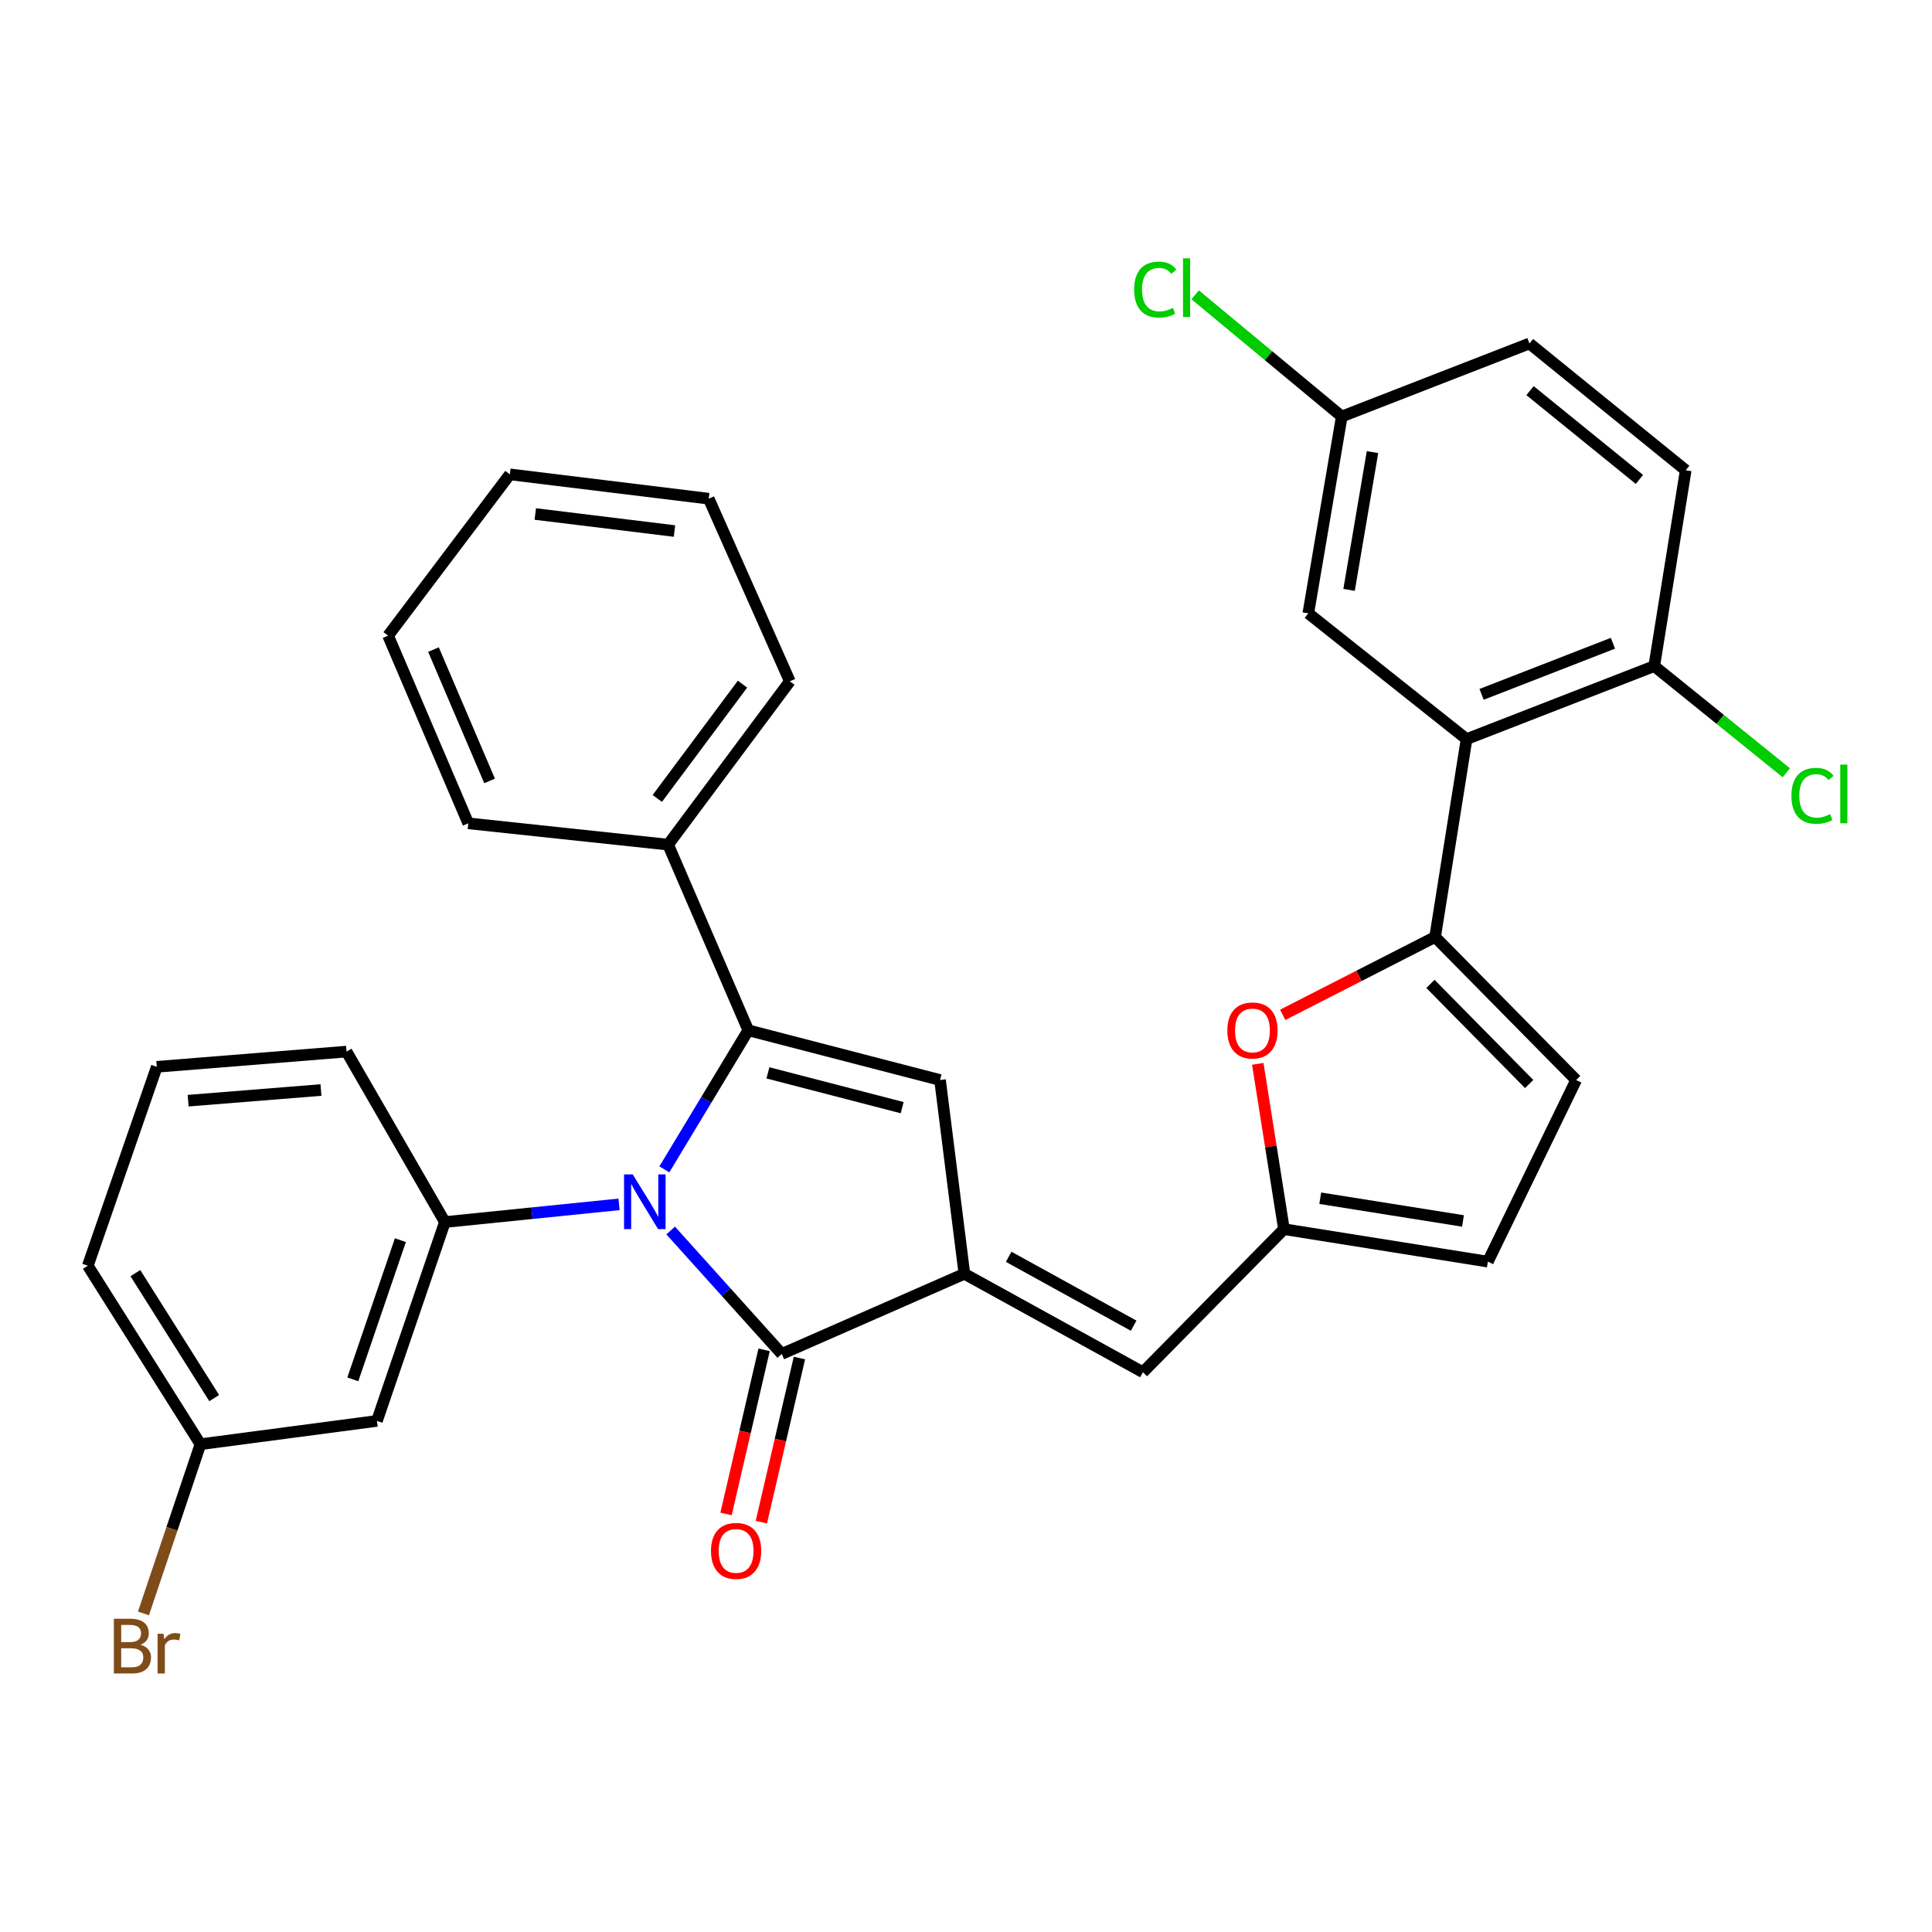 <?xml version='1.0' encoding='iso-8859-1'?>
<svg version='1.1' baseProfile='full'
              xmlns='http://www.w3.org/2000/svg'
                      xmlns:rdkit='http://www.rdkit.org/xml'
                      xmlns:xlink='http://www.w3.org/1999/xlink'
                  xml:space='preserve'
width='1000px' height='1000px' viewBox='0 0 1000 1000'>
<!-- END OF HEADER -->
<rect style='opacity:1.0;fill:#FFFFFF;stroke:none' width='1000' height='1000' x='0' y='0'> </rect>
<path class='bond-0' d='M 343.859,605.268 L 365.583,569.274' style='fill:none;fill-rule:evenodd;stroke:#0000FF;stroke-width:6px;stroke-linecap:butt;stroke-linejoin:miter;stroke-opacity:1' />
<path class='bond-0' d='M 365.583,569.274 L 387.306,533.28' style='fill:none;fill-rule:evenodd;stroke:#000000;stroke-width:6px;stroke-linecap:butt;stroke-linejoin:miter;stroke-opacity:1' />
<path class='bond-2' d='M 347.139,636.9 L 375.888,668.85' style='fill:none;fill-rule:evenodd;stroke:#0000FF;stroke-width:6px;stroke-linecap:butt;stroke-linejoin:miter;stroke-opacity:1' />
<path class='bond-2' d='M 375.888,668.85 L 404.637,700.801' style='fill:none;fill-rule:evenodd;stroke:#000000;stroke-width:6px;stroke-linecap:butt;stroke-linejoin:miter;stroke-opacity:1' />
<path class='bond-5' d='M 320.41,623.375 L 275.342,627.953' style='fill:none;fill-rule:evenodd;stroke:#0000FF;stroke-width:6px;stroke-linecap:butt;stroke-linejoin:miter;stroke-opacity:1' />
<path class='bond-5' d='M 275.342,627.953 L 230.275,632.531' style='fill:none;fill-rule:evenodd;stroke:#000000;stroke-width:6px;stroke-linecap:butt;stroke-linejoin:miter;stroke-opacity:1' />
<path class='bond-3' d='M 387.306,533.28 L 486.557,559.015' style='fill:none;fill-rule:evenodd;stroke:#000000;stroke-width:6px;stroke-linecap:butt;stroke-linejoin:miter;stroke-opacity:1' />
<path class='bond-3' d='M 397.483,555.309 L 466.959,573.324' style='fill:none;fill-rule:evenodd;stroke:#000000;stroke-width:6px;stroke-linecap:butt;stroke-linejoin:miter;stroke-opacity:1' />
<path class='bond-14' d='M 387.306,533.28 L 345.815,437.178' style='fill:none;fill-rule:evenodd;stroke:#000000;stroke-width:6px;stroke-linecap:butt;stroke-linejoin:miter;stroke-opacity:1' />
<path class='bond-1' d='M 499.165,659.309 L 404.637,700.801' style='fill:none;fill-rule:evenodd;stroke:#000000;stroke-width:6px;stroke-linecap:butt;stroke-linejoin:miter;stroke-opacity:1' />
<path class='bond-8' d='M 499.165,659.309 L 591.575,710.259' style='fill:none;fill-rule:evenodd;stroke:#000000;stroke-width:6px;stroke-linecap:butt;stroke-linejoin:miter;stroke-opacity:1' />
<path class='bond-8' d='M 522.089,650.514 L 586.776,686.179' style='fill:none;fill-rule:evenodd;stroke:#000000;stroke-width:6px;stroke-linecap:butt;stroke-linejoin:miter;stroke-opacity:1' />
<path class='bond-32' d='M 499.165,659.309 L 486.557,559.015' style='fill:none;fill-rule:evenodd;stroke:#000000;stroke-width:6px;stroke-linecap:butt;stroke-linejoin:miter;stroke-opacity:1' />
<path class='bond-15' d='M 395.495,698.68 L 385.645,741.147' style='fill:none;fill-rule:evenodd;stroke:#000000;stroke-width:6px;stroke-linecap:butt;stroke-linejoin:miter;stroke-opacity:1' />
<path class='bond-15' d='M 385.645,741.147 L 375.794,783.614' style='fill:none;fill-rule:evenodd;stroke:#FF0000;stroke-width:6px;stroke-linecap:butt;stroke-linejoin:miter;stroke-opacity:1' />
<path class='bond-15' d='M 413.78,702.921 L 403.929,745.388' style='fill:none;fill-rule:evenodd;stroke:#000000;stroke-width:6px;stroke-linecap:butt;stroke-linejoin:miter;stroke-opacity:1' />
<path class='bond-15' d='M 403.929,745.388 L 394.078,787.855' style='fill:none;fill-rule:evenodd;stroke:#FF0000;stroke-width:6px;stroke-linecap:butt;stroke-linejoin:miter;stroke-opacity:1' />
<path class='bond-4' d='M 742.808,484.978 L 703.366,505.13' style='fill:none;fill-rule:evenodd;stroke:#000000;stroke-width:6px;stroke-linecap:butt;stroke-linejoin:miter;stroke-opacity:1' />
<path class='bond-4' d='M 703.366,505.13 L 663.925,525.282' style='fill:none;fill-rule:evenodd;stroke:#FF0000;stroke-width:6px;stroke-linecap:butt;stroke-linejoin:miter;stroke-opacity:1' />
<path class='bond-6' d='M 742.808,484.978 L 759.096,382.568' style='fill:none;fill-rule:evenodd;stroke:#000000;stroke-width:6px;stroke-linecap:butt;stroke-linejoin:miter;stroke-opacity:1' />
<path class='bond-35' d='M 742.808,484.978 L 815.813,559.015' style='fill:none;fill-rule:evenodd;stroke:#000000;stroke-width:6px;stroke-linecap:butt;stroke-linejoin:miter;stroke-opacity:1' />
<path class='bond-35' d='M 740.394,509.263 L 791.497,561.088' style='fill:none;fill-rule:evenodd;stroke:#000000;stroke-width:6px;stroke-linecap:butt;stroke-linejoin:miter;stroke-opacity:1' />
<path class='bond-11' d='M 230.275,632.531 L 195.103,735.463' style='fill:none;fill-rule:evenodd;stroke:#000000;stroke-width:6px;stroke-linecap:butt;stroke-linejoin:miter;stroke-opacity:1' />
<path class='bond-11' d='M 207.238,641.901 L 182.617,713.953' style='fill:none;fill-rule:evenodd;stroke:#000000;stroke-width:6px;stroke-linecap:butt;stroke-linejoin:miter;stroke-opacity:1' />
<path class='bond-22' d='M 230.275,632.531 L 179.357,544.302' style='fill:none;fill-rule:evenodd;stroke:#000000;stroke-width:6px;stroke-linecap:butt;stroke-linejoin:miter;stroke-opacity:1' />
<path class='bond-13' d='M 759.096,382.568 L 856.231,344.767' style='fill:none;fill-rule:evenodd;stroke:#000000;stroke-width:6px;stroke-linecap:butt;stroke-linejoin:miter;stroke-opacity:1' />
<path class='bond-13' d='M 766.859,359.406 L 834.853,332.945' style='fill:none;fill-rule:evenodd;stroke:#000000;stroke-width:6px;stroke-linecap:butt;stroke-linejoin:miter;stroke-opacity:1' />
<path class='bond-16' d='M 759.096,382.568 L 677.176,317.457' style='fill:none;fill-rule:evenodd;stroke:#000000;stroke-width:6px;stroke-linecap:butt;stroke-linejoin:miter;stroke-opacity:1' />
<path class='bond-7' d='M 651.02,550.645 L 657.795,593.428' style='fill:none;fill-rule:evenodd;stroke:#FF0000;stroke-width:6px;stroke-linecap:butt;stroke-linejoin:miter;stroke-opacity:1' />
<path class='bond-7' d='M 657.795,593.428 L 664.569,636.212' style='fill:none;fill-rule:evenodd;stroke:#000000;stroke-width:6px;stroke-linecap:butt;stroke-linejoin:miter;stroke-opacity:1' />
<path class='bond-9' d='M 591.575,710.259 L 664.569,636.212' style='fill:none;fill-rule:evenodd;stroke:#000000;stroke-width:6px;stroke-linecap:butt;stroke-linejoin:miter;stroke-opacity:1' />
<path class='bond-12' d='M 664.569,636.212 L 770.118,653.021' style='fill:none;fill-rule:evenodd;stroke:#000000;stroke-width:6px;stroke-linecap:butt;stroke-linejoin:miter;stroke-opacity:1' />
<path class='bond-12' d='M 683.354,620.197 L 757.238,631.963' style='fill:none;fill-rule:evenodd;stroke:#000000;stroke-width:6px;stroke-linecap:butt;stroke-linejoin:miter;stroke-opacity:1' />
<path class='bond-10' d='M 815.813,559.015 L 770.118,653.021' style='fill:none;fill-rule:evenodd;stroke:#000000;stroke-width:6px;stroke-linecap:butt;stroke-linejoin:miter;stroke-opacity:1' />
<path class='bond-18' d='M 195.103,735.463 L 103.745,747.527' style='fill:none;fill-rule:evenodd;stroke:#000000;stroke-width:6px;stroke-linecap:butt;stroke-linejoin:miter;stroke-opacity:1' />
<path class='bond-17' d='M 856.231,344.767 L 872.519,243.41' style='fill:none;fill-rule:evenodd;stroke:#000000;stroke-width:6px;stroke-linecap:butt;stroke-linejoin:miter;stroke-opacity:1' />
<path class='bond-20' d='M 856.231,344.767 L 890.414,372.376' style='fill:none;fill-rule:evenodd;stroke:#000000;stroke-width:6px;stroke-linecap:butt;stroke-linejoin:miter;stroke-opacity:1' />
<path class='bond-20' d='M 890.414,372.376 L 924.598,399.985' style='fill:none;fill-rule:evenodd;stroke:#00CC00;stroke-width:6px;stroke-linecap:butt;stroke-linejoin:miter;stroke-opacity:1' />
<path class='bond-26' d='M 345.815,437.178 L 408.819,352.651' style='fill:none;fill-rule:evenodd;stroke:#000000;stroke-width:6px;stroke-linecap:butt;stroke-linejoin:miter;stroke-opacity:1' />
<path class='bond-26' d='M 340.216,413.281 L 384.319,354.112' style='fill:none;fill-rule:evenodd;stroke:#000000;stroke-width:6px;stroke-linecap:butt;stroke-linejoin:miter;stroke-opacity:1' />
<path class='bond-27' d='M 345.815,437.178 L 242.382,426.156' style='fill:none;fill-rule:evenodd;stroke:#000000;stroke-width:6px;stroke-linecap:butt;stroke-linejoin:miter;stroke-opacity:1' />
<path class='bond-19' d='M 677.176,317.457 L 694.497,215.578' style='fill:none;fill-rule:evenodd;stroke:#000000;stroke-width:6px;stroke-linecap:butt;stroke-linejoin:miter;stroke-opacity:1' />
<path class='bond-19' d='M 698.279,305.321 L 710.403,234.006' style='fill:none;fill-rule:evenodd;stroke:#000000;stroke-width:6px;stroke-linecap:butt;stroke-linejoin:miter;stroke-opacity:1' />
<path class='bond-36' d='M 872.519,243.41 L 791.641,177.778' style='fill:none;fill-rule:evenodd;stroke:#000000;stroke-width:6px;stroke-linecap:butt;stroke-linejoin:miter;stroke-opacity:1' />
<path class='bond-36' d='M 848.56,248.14 L 791.945,202.197' style='fill:none;fill-rule:evenodd;stroke:#000000;stroke-width:6px;stroke-linecap:butt;stroke-linejoin:miter;stroke-opacity:1' />
<path class='bond-23' d='M 103.745,747.527 L 88.997,791.322' style='fill:none;fill-rule:evenodd;stroke:#000000;stroke-width:6px;stroke-linecap:butt;stroke-linejoin:miter;stroke-opacity:1' />
<path class='bond-23' d='M 88.997,791.322 L 74.249,835.117' style='fill:none;fill-rule:evenodd;stroke:#7F4C19;stroke-width:6px;stroke-linecap:butt;stroke-linejoin:miter;stroke-opacity:1' />
<path class='bond-33' d='M 103.745,747.527 L 45.455,655.127' style='fill:none;fill-rule:evenodd;stroke:#000000;stroke-width:6px;stroke-linecap:butt;stroke-linejoin:miter;stroke-opacity:1' />
<path class='bond-33' d='M 110.877,723.653 L 70.073,658.973' style='fill:none;fill-rule:evenodd;stroke:#000000;stroke-width:6px;stroke-linecap:butt;stroke-linejoin:miter;stroke-opacity:1' />
<path class='bond-21' d='M 694.497,215.578 L 791.641,177.778' style='fill:none;fill-rule:evenodd;stroke:#000000;stroke-width:6px;stroke-linecap:butt;stroke-linejoin:miter;stroke-opacity:1' />
<path class='bond-24' d='M 694.497,215.578 L 656.554,184.083' style='fill:none;fill-rule:evenodd;stroke:#000000;stroke-width:6px;stroke-linecap:butt;stroke-linejoin:miter;stroke-opacity:1' />
<path class='bond-24' d='M 656.554,184.083 L 618.612,152.587' style='fill:none;fill-rule:evenodd;stroke:#00CC00;stroke-width:6px;stroke-linecap:butt;stroke-linejoin:miter;stroke-opacity:1' />
<path class='bond-25' d='M 179.357,544.302 L 81.149,552.185' style='fill:none;fill-rule:evenodd;stroke:#000000;stroke-width:6px;stroke-linecap:butt;stroke-linejoin:miter;stroke-opacity:1' />
<path class='bond-25' d='M 166.128,564.194 L 97.382,569.712' style='fill:none;fill-rule:evenodd;stroke:#000000;stroke-width:6px;stroke-linecap:butt;stroke-linejoin:miter;stroke-opacity:1' />
<path class='bond-28' d='M 81.149,552.185 L 45.455,655.127' style='fill:none;fill-rule:evenodd;stroke:#000000;stroke-width:6px;stroke-linecap:butt;stroke-linejoin:miter;stroke-opacity:1' />
<path class='bond-30' d='M 408.819,352.651 L 366.826,258.123' style='fill:none;fill-rule:evenodd;stroke:#000000;stroke-width:6px;stroke-linecap:butt;stroke-linejoin:miter;stroke-opacity:1' />
<path class='bond-29' d='M 242.382,426.156 L 200.88,329.021' style='fill:none;fill-rule:evenodd;stroke:#000000;stroke-width:6px;stroke-linecap:butt;stroke-linejoin:miter;stroke-opacity:1' />
<path class='bond-29' d='M 253.417,404.211 L 224.365,336.217' style='fill:none;fill-rule:evenodd;stroke:#000000;stroke-width:6px;stroke-linecap:butt;stroke-linejoin:miter;stroke-opacity:1' />
<path class='bond-31' d='M 200.88,329.021 L 263.905,245.527' style='fill:none;fill-rule:evenodd;stroke:#000000;stroke-width:6px;stroke-linecap:butt;stroke-linejoin:miter;stroke-opacity:1' />
<path class='bond-34' d='M 366.826,258.123 L 263.905,245.527' style='fill:none;fill-rule:evenodd;stroke:#000000;stroke-width:6px;stroke-linecap:butt;stroke-linejoin:miter;stroke-opacity:1' />
<path class='bond-34' d='M 349.108,274.865 L 277.063,266.047' style='fill:none;fill-rule:evenodd;stroke:#000000;stroke-width:6px;stroke-linecap:butt;stroke-linejoin:miter;stroke-opacity:1' />
<path  class='atom-0' d='M 327.49 607.859
L 336.77 622.859
Q 337.69 624.339, 339.17 627.019
Q 340.65 629.699, 340.73 629.859
L 340.73 607.859
L 344.49 607.859
L 344.49 636.179
L 340.61 636.179
L 330.65 619.779
Q 329.49 617.859, 328.25 615.659
Q 327.05 613.459, 326.69 612.779
L 326.69 636.179
L 323.01 636.179
L 323.01 607.859
L 327.49 607.859
' fill='#0000FF'/>
<path  class='atom-8' d='M 635.271 533.36
Q 635.271 526.56, 638.631 522.76
Q 641.991 518.96, 648.271 518.96
Q 654.551 518.96, 657.911 522.76
Q 661.271 526.56, 661.271 533.36
Q 661.271 540.24, 657.871 544.16
Q 654.471 548.04, 648.271 548.04
Q 642.031 548.04, 638.631 544.16
Q 635.271 540.28, 635.271 533.36
M 648.271 544.84
Q 652.591 544.84, 654.911 541.96
Q 657.271 539.04, 657.271 533.36
Q 657.271 527.8, 654.911 525
Q 652.591 522.16, 648.271 522.16
Q 643.951 522.16, 641.591 524.96
Q 639.271 527.76, 639.271 533.36
Q 639.271 539.08, 641.591 541.96
Q 643.951 544.84, 648.271 544.84
' fill='#FF0000'/>
<path  class='atom-16' d='M 368.008 802.749
Q 368.008 795.949, 371.368 792.149
Q 374.728 788.349, 381.008 788.349
Q 387.288 788.349, 390.648 792.149
Q 394.008 795.949, 394.008 802.749
Q 394.008 809.629, 390.608 813.549
Q 387.208 817.429, 381.008 817.429
Q 374.768 817.429, 371.368 813.549
Q 368.008 809.669, 368.008 802.749
M 381.008 814.229
Q 385.328 814.229, 387.648 811.349
Q 390.008 808.429, 390.008 802.749
Q 390.008 797.189, 387.648 794.389
Q 385.328 791.549, 381.008 791.549
Q 376.688 791.549, 374.328 794.349
Q 372.008 797.149, 372.008 802.749
Q 372.008 808.469, 374.328 811.349
Q 376.688 814.229, 381.008 814.229
' fill='#FF0000'/>
<path  class='atom-21' d='M 927.231 411.911
Q 927.231 404.871, 930.511 401.191
Q 933.831 397.471, 940.111 397.471
Q 945.951 397.471, 949.071 401.591
L 946.431 403.751
Q 944.151 400.751, 940.111 400.751
Q 935.831 400.751, 933.551 403.631
Q 931.311 406.471, 931.311 411.911
Q 931.311 417.511, 933.631 420.391
Q 935.991 423.271, 940.551 423.271
Q 943.671 423.271, 947.311 421.391
L 948.431 424.391
Q 946.951 425.351, 944.711 425.911
Q 942.471 426.471, 939.991 426.471
Q 933.831 426.471, 930.511 422.711
Q 927.231 418.951, 927.231 411.911
' fill='#00CC00'/>
<path  class='atom-21' d='M 952.511 395.751
L 956.191 395.751
L 956.191 426.111
L 952.511 426.111
L 952.511 395.751
' fill='#00CC00'/>
<path  class='atom-24' d='M 72.692 851.314
Q 75.412 852.074, 76.772 853.754
Q 78.172 855.394, 78.172 857.834
Q 78.172 861.754, 75.652 863.994
Q 73.172 866.194, 68.452 866.194
L 58.932 866.194
L 58.932 837.874
L 67.292 837.874
Q 72.132 837.874, 74.572 839.834
Q 77.012 841.794, 77.012 845.394
Q 77.012 849.674, 72.692 851.314
M 62.732 841.074
L 62.732 849.954
L 67.292 849.954
Q 70.092 849.954, 71.532 848.834
Q 73.012 847.674, 73.012 845.394
Q 73.012 841.074, 67.292 841.074
L 62.732 841.074
M 68.452 862.994
Q 71.212 862.994, 72.692 861.674
Q 74.172 860.354, 74.172 857.834
Q 74.172 855.514, 72.532 854.354
Q 70.932 853.154, 67.852 853.154
L 62.732 853.154
L 62.732 862.994
L 68.452 862.994
' fill='#7F4C19'/>
<path  class='atom-24' d='M 84.612 845.634
L 85.052 848.474
Q 87.212 845.274, 90.732 845.274
Q 91.852 845.274, 93.372 845.674
L 92.772 849.034
Q 91.052 848.634, 90.092 848.634
Q 88.412 848.634, 87.292 849.314
Q 86.212 849.954, 85.332 851.514
L 85.332 866.194
L 81.572 866.194
L 81.572 845.634
L 84.612 845.634
' fill='#7F4C19'/>
<path  class='atom-25' d='M 587.041 149.873
Q 587.041 142.833, 590.321 139.153
Q 593.641 135.433, 599.921 135.433
Q 605.761 135.433, 608.881 139.553
L 606.241 141.713
Q 603.961 138.713, 599.921 138.713
Q 595.641 138.713, 593.361 141.593
Q 591.121 144.433, 591.121 149.873
Q 591.121 155.473, 593.441 158.353
Q 595.801 161.233, 600.361 161.233
Q 603.481 161.233, 607.121 159.353
L 608.241 162.353
Q 606.761 163.313, 604.521 163.873
Q 602.281 164.433, 599.801 164.433
Q 593.641 164.433, 590.321 160.673
Q 587.041 156.913, 587.041 149.873
' fill='#00CC00'/>
<path  class='atom-25' d='M 612.321 133.713
L 616.001 133.713
L 616.001 164.073
L 612.321 164.073
L 612.321 133.713
' fill='#00CC00'/>
</svg>
